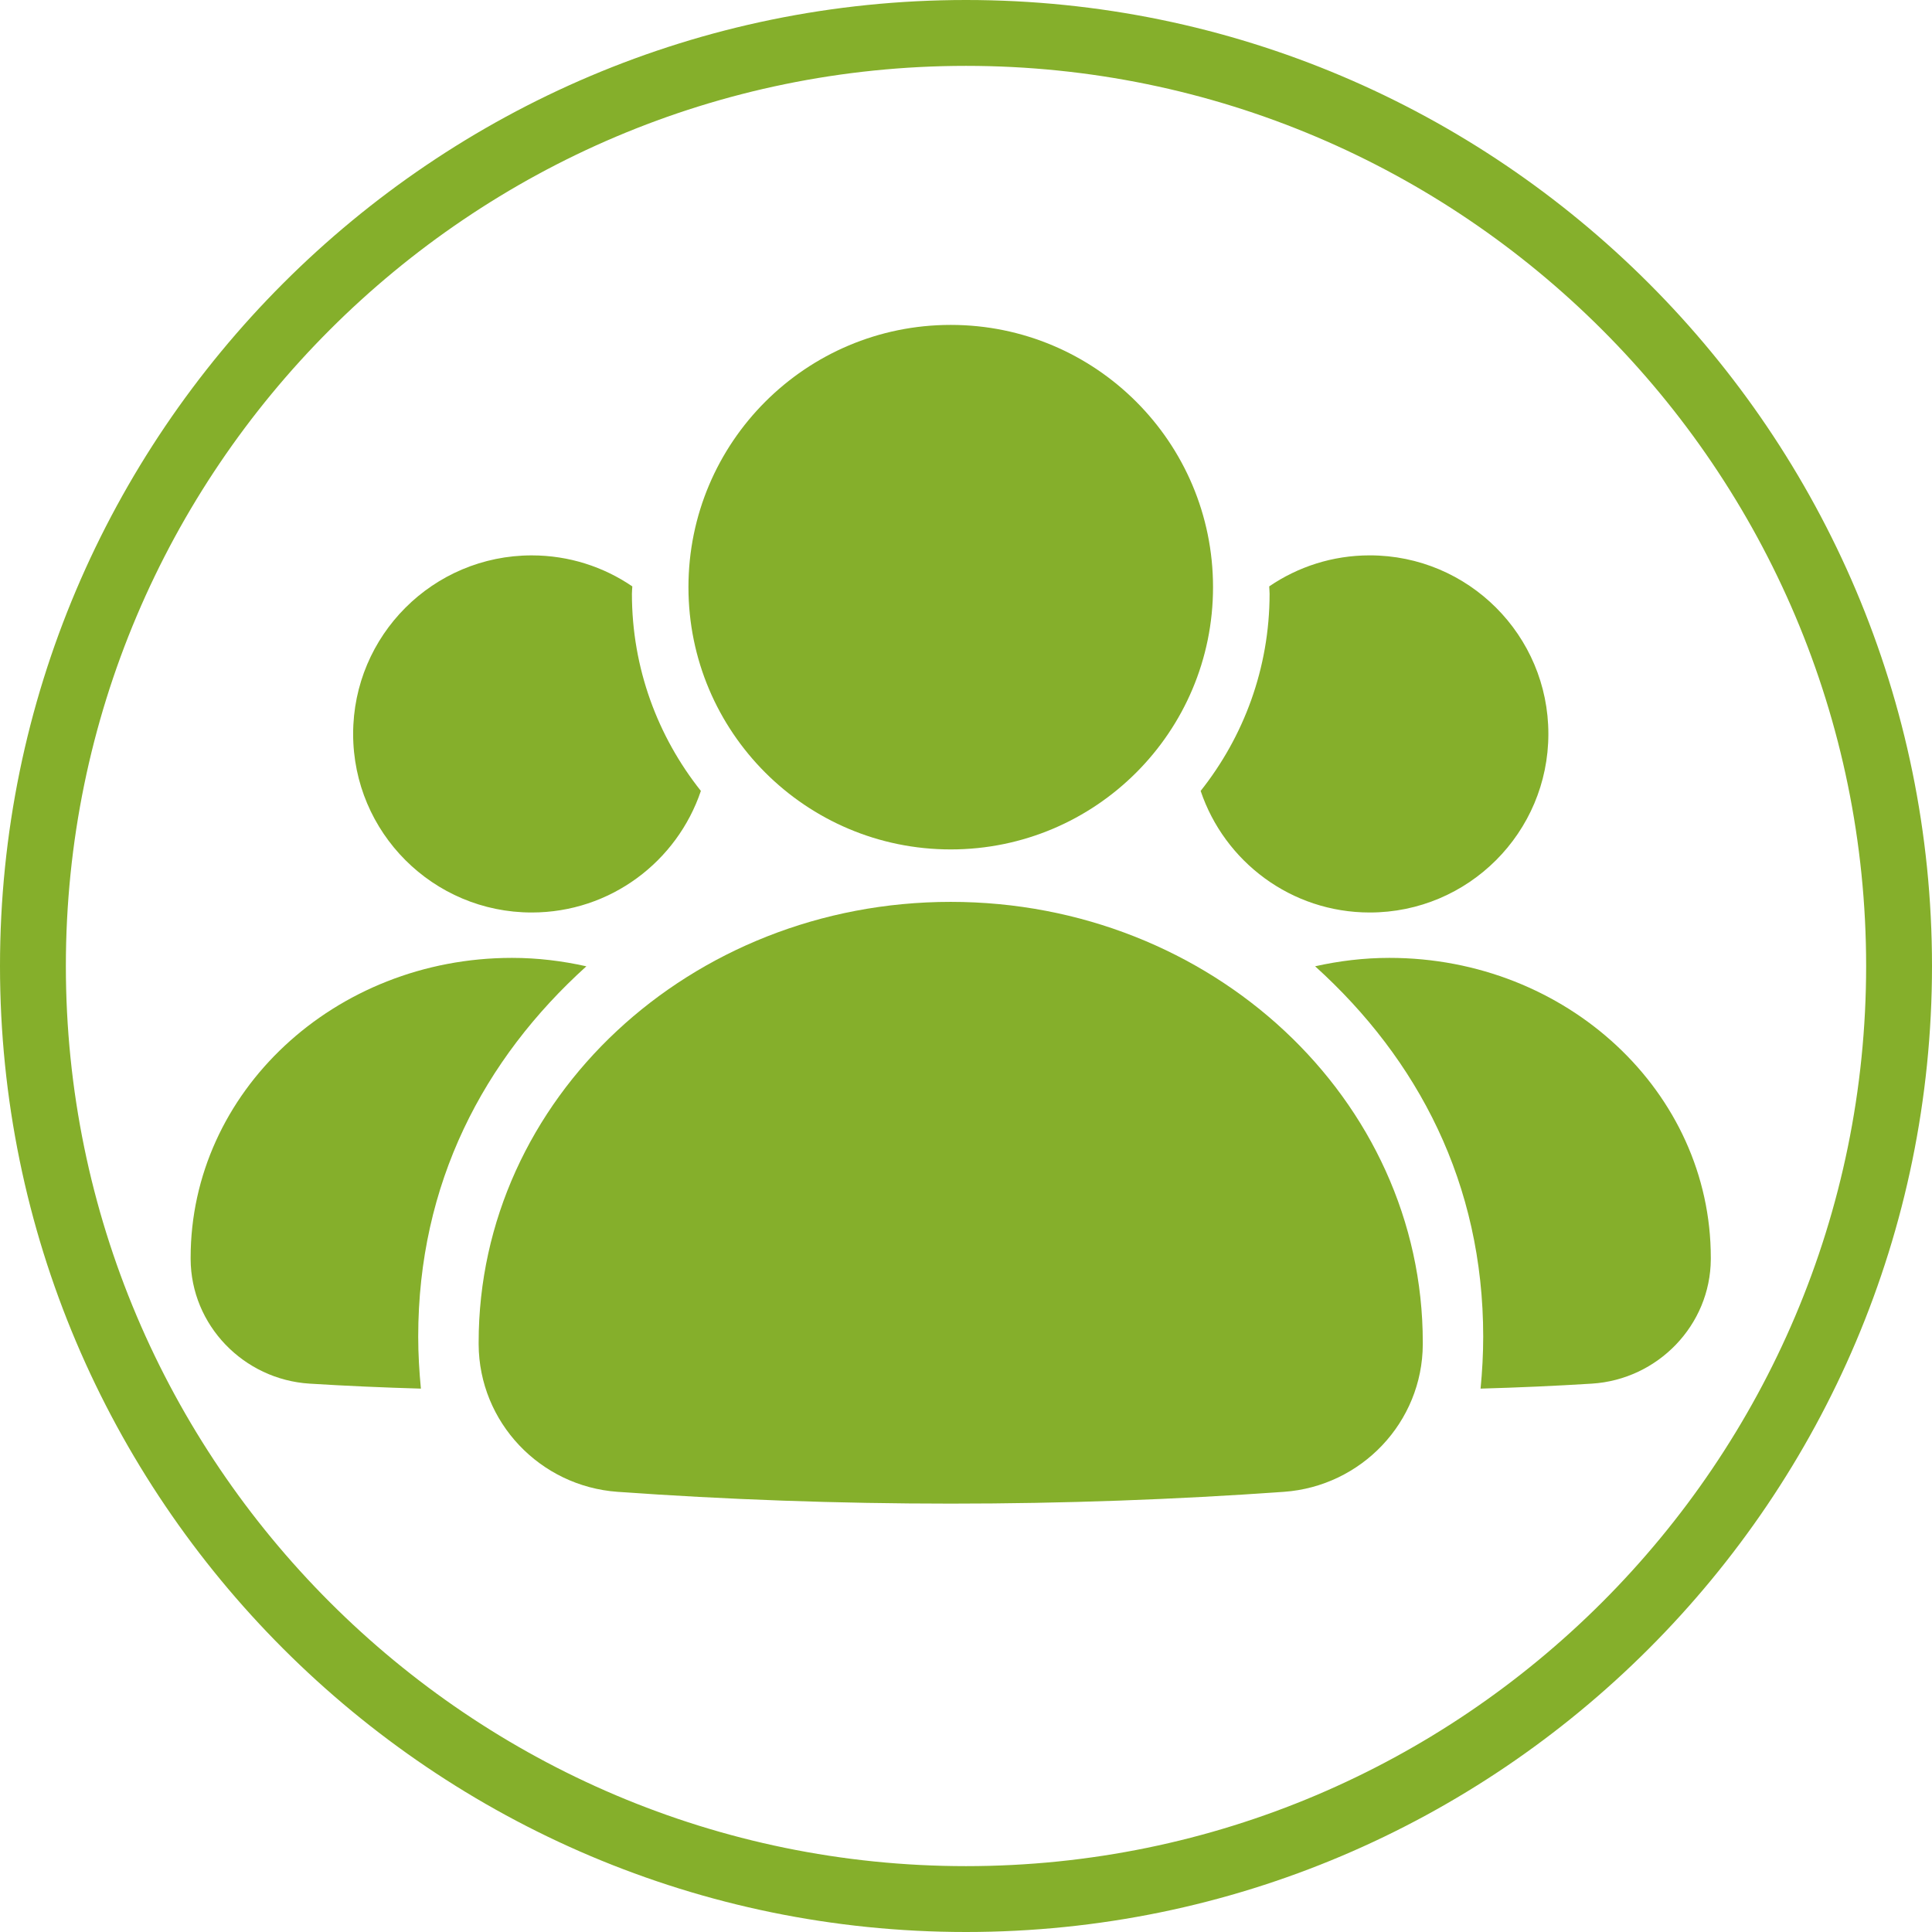 <?xml version="1.0" encoding="utf-8"?>
<!-- Generator: Adobe Illustrator 16.0.4, SVG Export Plug-In . SVG Version: 6.00 Build 0)  -->
<!DOCTYPE svg PUBLIC "-//W3C//DTD SVG 1.1//EN" "http://www.w3.org/Graphics/SVG/1.1/DTD/svg11.dtd">
<svg version="1.1" id="Ebene_1" xmlns="http://www.w3.org/2000/svg" xmlns:xlink="http://www.w3.org/1999/xlink" x="0px" y="0px"
	 width="88px" height="88px" viewBox="0 0 88 88" enable-background="new 0 0 88 88" xml:space="preserve">
<path fill="#85AF2B" d="M43.305,38.69c6.598,0,11.947-5.349,11.947-11.945c0-6.599-5.349-11.946-11.947-11.946
	c-6.597,0-11.947,5.348-11.947,11.946C31.358,33.342,36.708,38.69,43.305,38.69"/>
<path fill="#85AF2B" d="M24.219,41.563c3.584,0,6.619-2.32,7.705-5.538c-1.962-2.468-3.141-5.585-3.141-8.981
	c0-0.112,0.013-0.222,0.019-0.334c-1.306-0.891-2.883-1.413-4.583-1.413c-4.491,0-8.134,3.641-8.134,8.133
	C16.085,37.921,19.728,41.563,24.219,41.563"/>
<path fill="#85AF2B" d="M54.688,36.025c1.084,3.218,4.119,5.538,7.703,5.538c4.492,0,8.135-3.643,8.135-8.134
	c0-4.492-3.643-8.133-8.135-8.133c-1.699,0-3.274,0.522-4.58,1.413c0.002,0.112,0.017,0.222,0.017,0.334
	C57.827,30.44,56.646,33.558,54.688,36.025"/>
<path fill="#85AF2B" d="M43.305,41.079c-11.876,0-21.503,8.982-21.503,20.063v0.095c0.018,3.543,2.795,6.463,6.329,6.714
	c4.938,0.352,10.006,0.537,15.174,0.537c5.167,0,10.236-0.186,15.173-0.537c3.535-0.251,6.312-3.171,6.328-6.714v-0.095
	C64.807,50.062,55.18,41.079,43.305,41.079"/>
<path fill="#85AF2B" d="M63.286,43.63c-1.168,0-2.297,0.14-3.384,0.383c4.688,4.239,7.656,9.896,7.656,16.872
	c0,0.801-0.045,1.587-0.12,2.365c1.706-0.048,3.399-0.123,5.067-0.227c3.004-0.187,5.404-2.661,5.42-5.669v-0.066
	C77.926,49.744,71.372,43.63,63.286,43.63"/>
<path fill="#85AF2B" d="M26.708,44.014c-1.091-0.244-2.218-0.384-3.386-0.384c-8.085,0-14.639,6.114-14.639,13.658v0.066
	c0.016,3.008,2.415,5.482,5.42,5.669c1.67,0.104,3.36,0.178,5.068,0.227c-0.074-0.777-0.122-1.565-0.122-2.365
	C19.049,53.909,22.02,48.252,26.708,44.014"/>
<path fill="#85AF2B" d="M44,88C19.738,88,0,68.262,0,44S19.738,0,44,0s44,19.738,44,44S68.262,88,44,88z M44,3
	C21.393,3,3,21.393,3,44s18.393,41,41,41s41-18.393,41-41S66.607,3,44,3z"/>
</svg>
